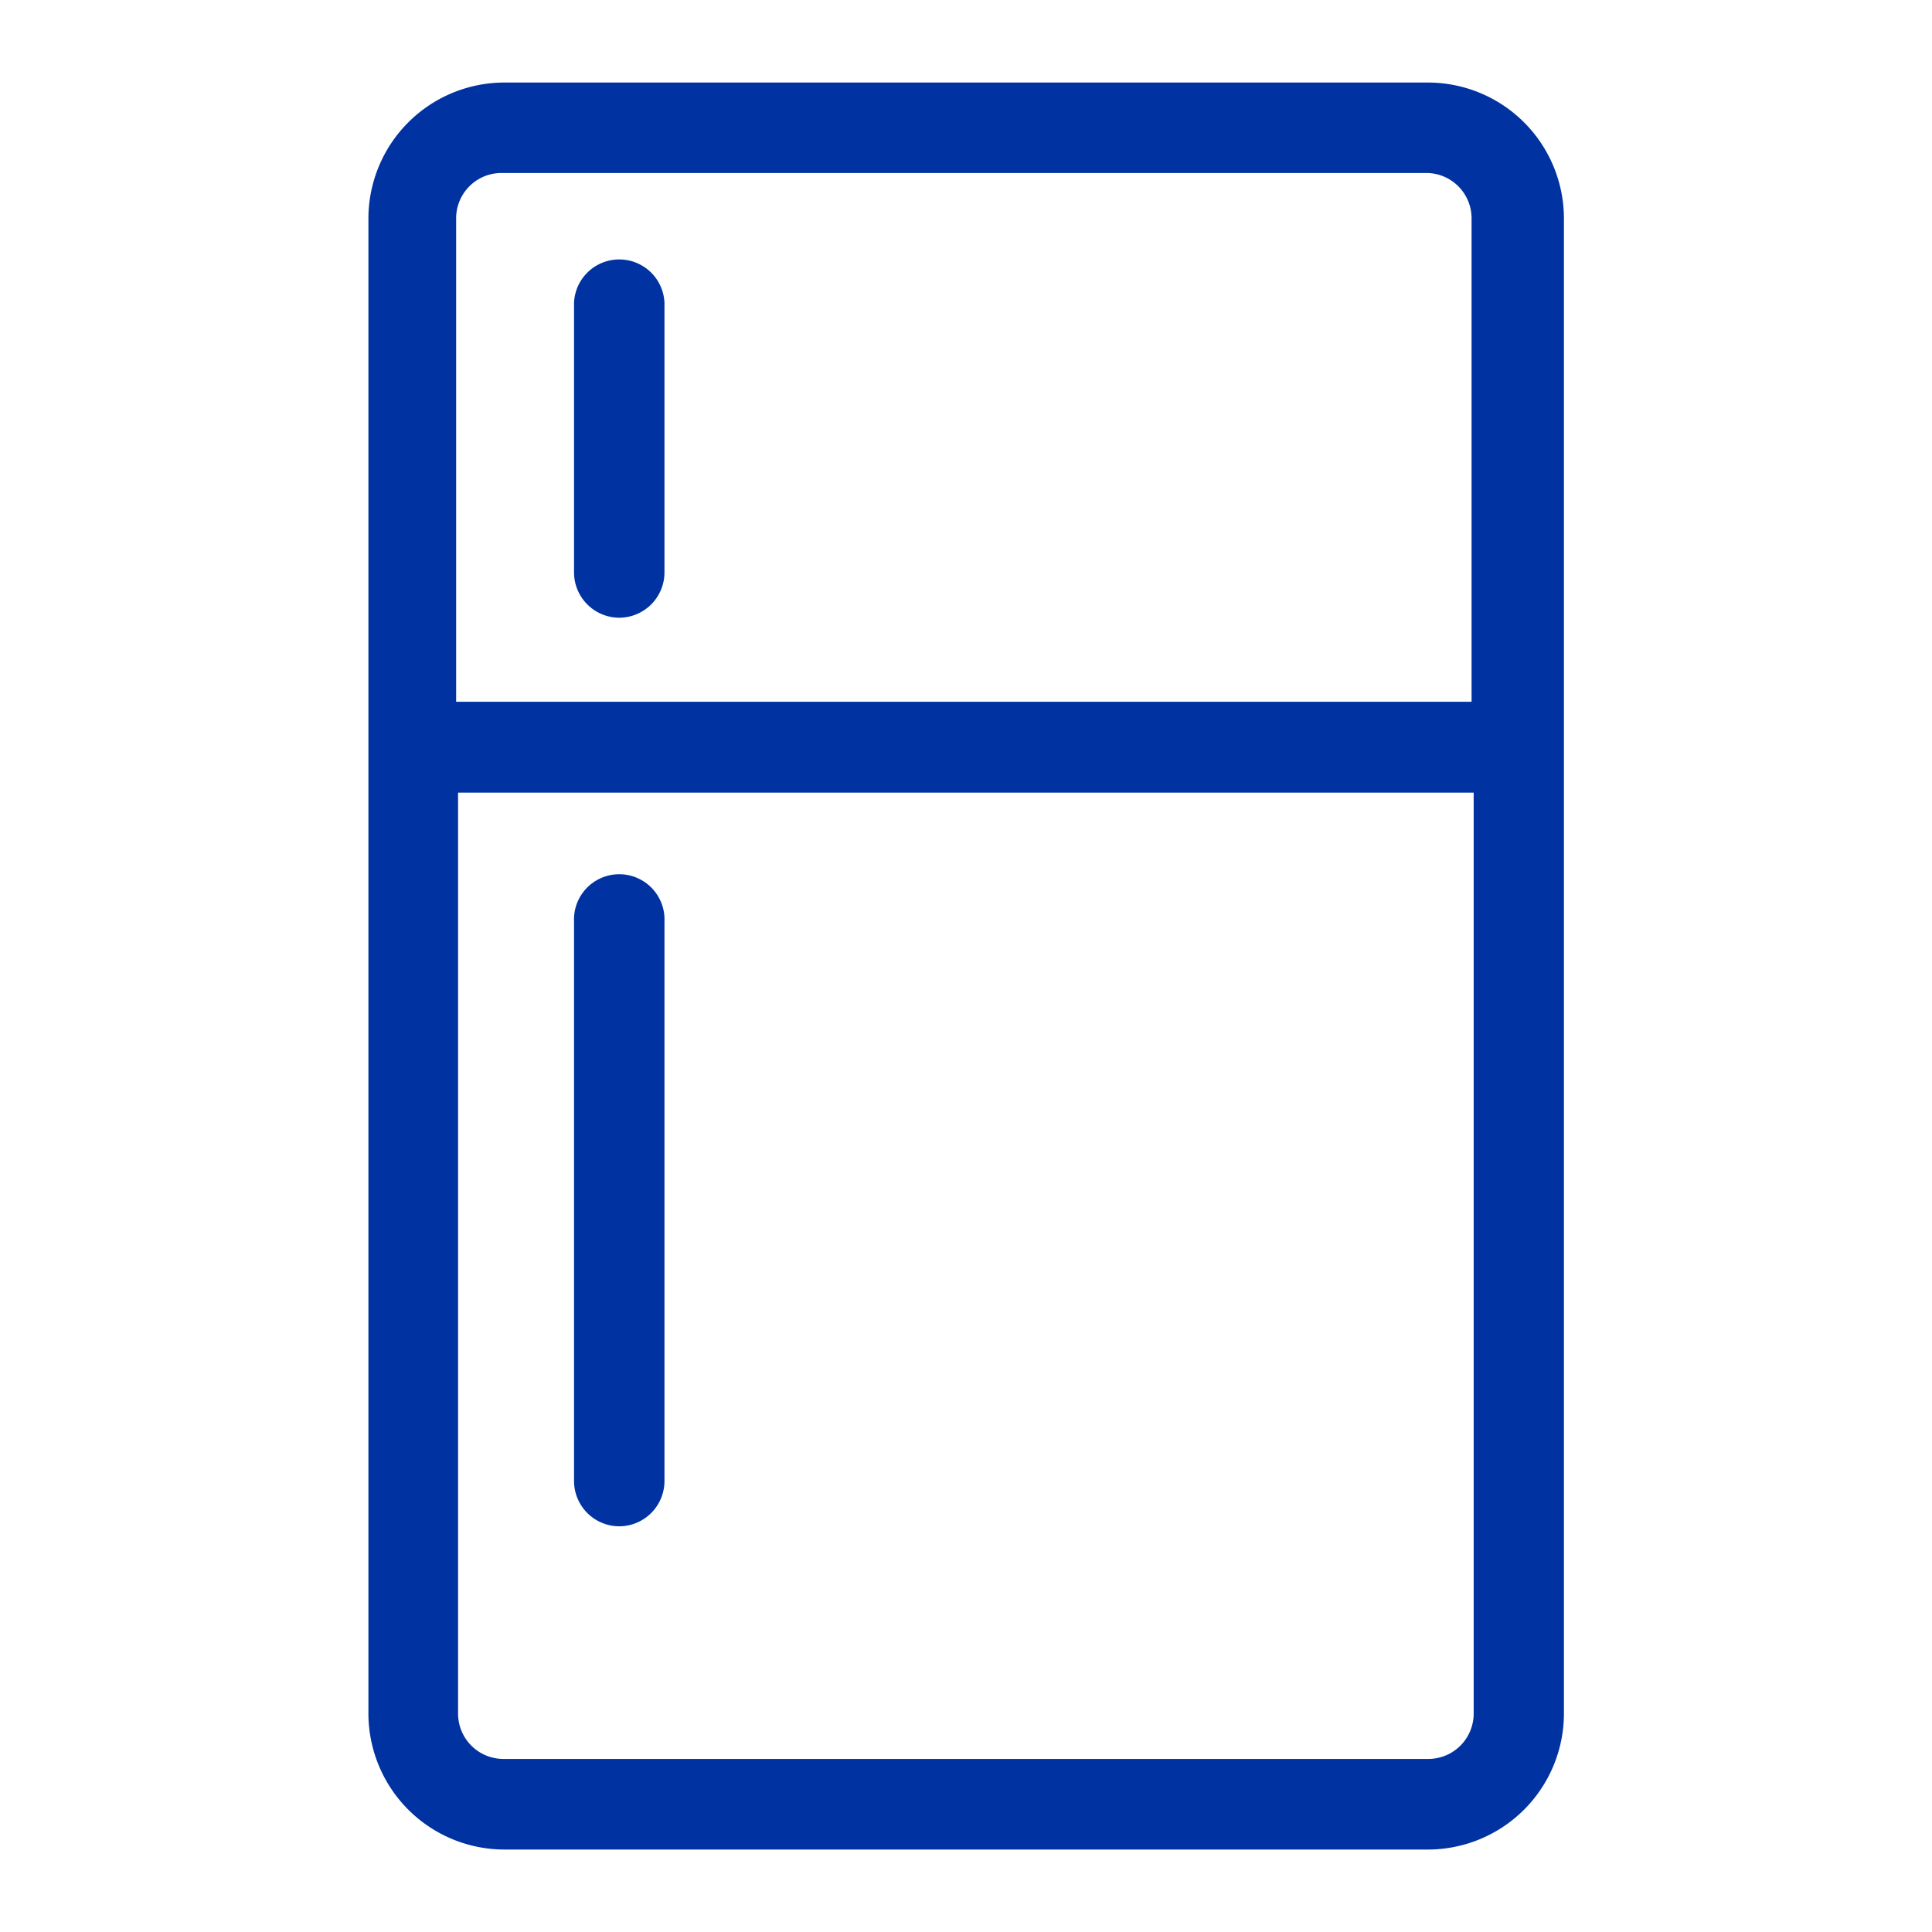 <svg id="Layer_1" data-name="Layer 1" xmlns="http://www.w3.org/2000/svg" viewBox="0 0 220.25 220.25"><defs><style>.cls-1{fill:#0033a1;}</style></defs><path class="cls-1" d="M162.81,9.41H57.43A15.51,15.51,0,0,0,42,24.88V195.37a15.52,15.52,0,0,0,15.47,15.48H162.82a15.52,15.52,0,0,0,15.47-15.48V24.88A15.51,15.51,0,0,0,162.82,9.41ZM57.37,19.72H162.6a5.17,5.17,0,0,1,5.16,5.15V80H52V24.87a5.17,5.17,0,0,1,5.16-5.15ZM168,195.36a5.17,5.17,0,0,1-5.16,5.16H57.37a5.17,5.17,0,0,1-5.15-5.16v-105H168Z"/><path class="cls-1" d="M70.6,174a5.17,5.17,0,0,0,5.15-5.16V105.05a5.16,5.16,0,1,0-10.31,0V168.8A5.17,5.17,0,0,0,70.6,174Z"/><path class="cls-1" d="M70.6,70.42a5.17,5.17,0,0,0,5.15-5.15V34.51a5.16,5.16,0,0,0-10.31,0V65.27A5.17,5.17,0,0,0,70.6,70.42Z"/></svg>